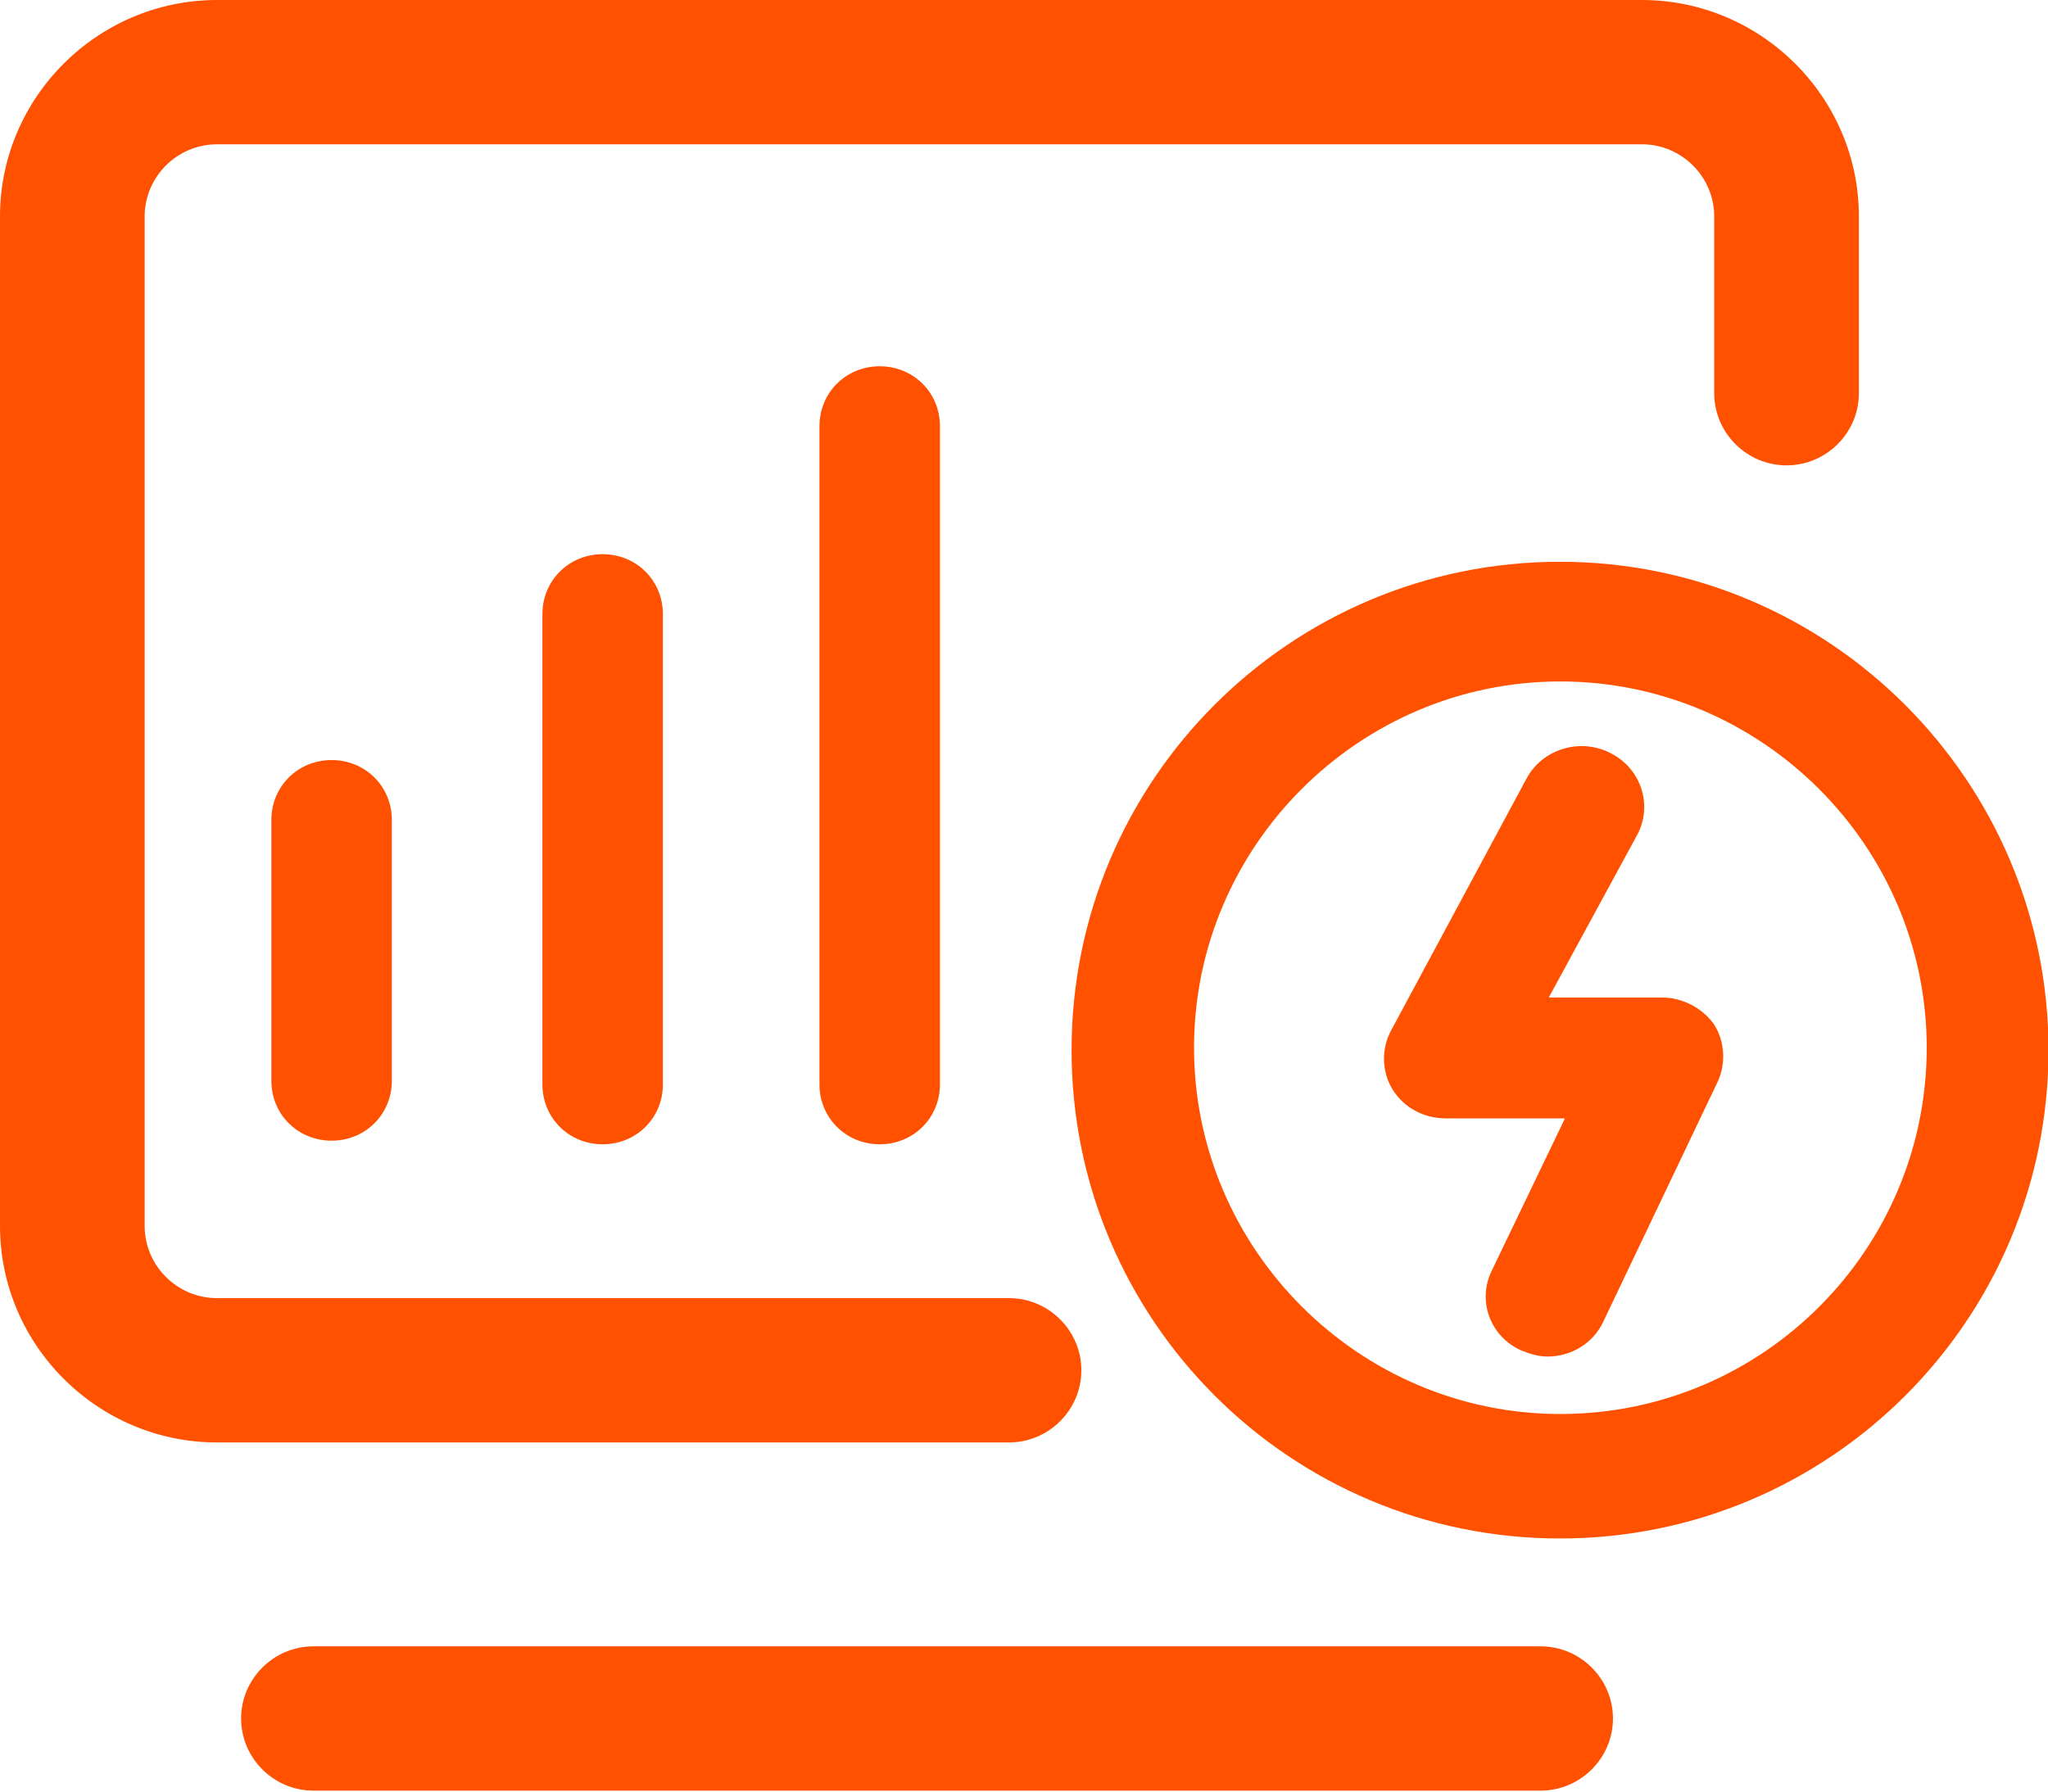 <?xml version="1.0" standalone="no"?><!DOCTYPE svg PUBLIC "-//W3C//DTD SVG 1.1//EN" "http://www.w3.org/Graphics/SVG/1.1/DTD/svg11.dtd"><svg t="1735287888238" class="icon" viewBox="0 0 1170 1024" version="1.1" xmlns="http://www.w3.org/2000/svg" p-id="28340" xmlns:xlink="http://www.w3.org/1999/xlink" width="228.516" height="200"><path d="M880.15 940.749c22.725 0 41.318 18.549 41.318 41.231 0 22.674-18.593 41.223-41.326 41.223H179.068c-22.725 0-41.326-18.549-41.326-41.223s18.6-41.231 41.326-41.231z m11.081-619.739C1045.409 321.002 1170.286 446.574 1170.286 600.064c0 154.178-124.877 279.055-279.055 279.055-154.185 0-279.055-124.877-279.055-279.055 0-154.185 124.877-279.062 279.055-279.062zM937.999 0c68.176 0 123.963 55.662 123.963 123.685v101.01c0 22.674-18.593 41.223-41.326 41.223-22.725 0-41.318-18.549-41.318-41.223V123.685c0-22.674-18.593-41.231-41.326-41.231H123.97c-22.725 0-41.326 18.556-41.326 41.231v576.87c0 22.674 18.6 41.223 41.326 41.223H576.439c22.733 0 41.326 18.556 41.326 41.231 0 22.674-18.593 41.231-41.326 41.231H123.977C55.779 824.24 0 768.578 0 700.555v-576.878C0 55.662 55.786 0 123.963 0z m-46.57 389.398c-115.112 0-209.291 94.186-209.291 209.298 0 115.105 94.179 209.291 209.291 209.291 115.807 0 209.291-94.186 209.291-209.291 0-115.112-94.179-209.298-209.291-209.298z m-19.368 55.537c9.216-17.269 31.181-23.486 48.187-14.504 17.715 8.982 24.093 30.398 14.885 46.972l-50.315 92.577h64.49c12.047 0 23.384 6.217 29.762 15.192 6.371 9.677 7.08 22.799 2.121 33.163l-65.192 136.784c-5.669 12.434-18.425 20.041-31.89 20.041-4.959 0-9.918-1.39-14.877-3.46-17.715-7.607-25.512-28.328-17.006-45.597l41.808-87.04h-68.023c-12.763 0-24.101-6.217-30.479-16.581-6.378-10.364-6.378-23.493-0.709-33.851zM344.283 316.672c19.273 0 34.414 15.045 34.414 34.202v268.8c0 19.141-15.141 34.194-34.414 34.194-19.266 0-34.406-15.053-34.406-34.202V350.866c0-19.149 15.141-34.194 34.406-34.194z m158.281-107.374c19.273 0 34.414 15.038 34.414 34.194v376.174c0 19.149-15.141 34.202-34.406 34.202-19.273 0-34.414-15.053-34.414-34.202V243.493c0-19.156 15.141-34.202 34.414-34.202zM189.44 434.308c19.273 0 34.414 15.045 34.414 34.194V617.618c0 19.149-15.141 34.194-34.414 34.194-19.266 0-34.406-15.045-34.406-34.194V468.509c0-19.149 15.141-34.194 34.406-34.194z" fill="#ff5100" p-id="28341"></path></svg>